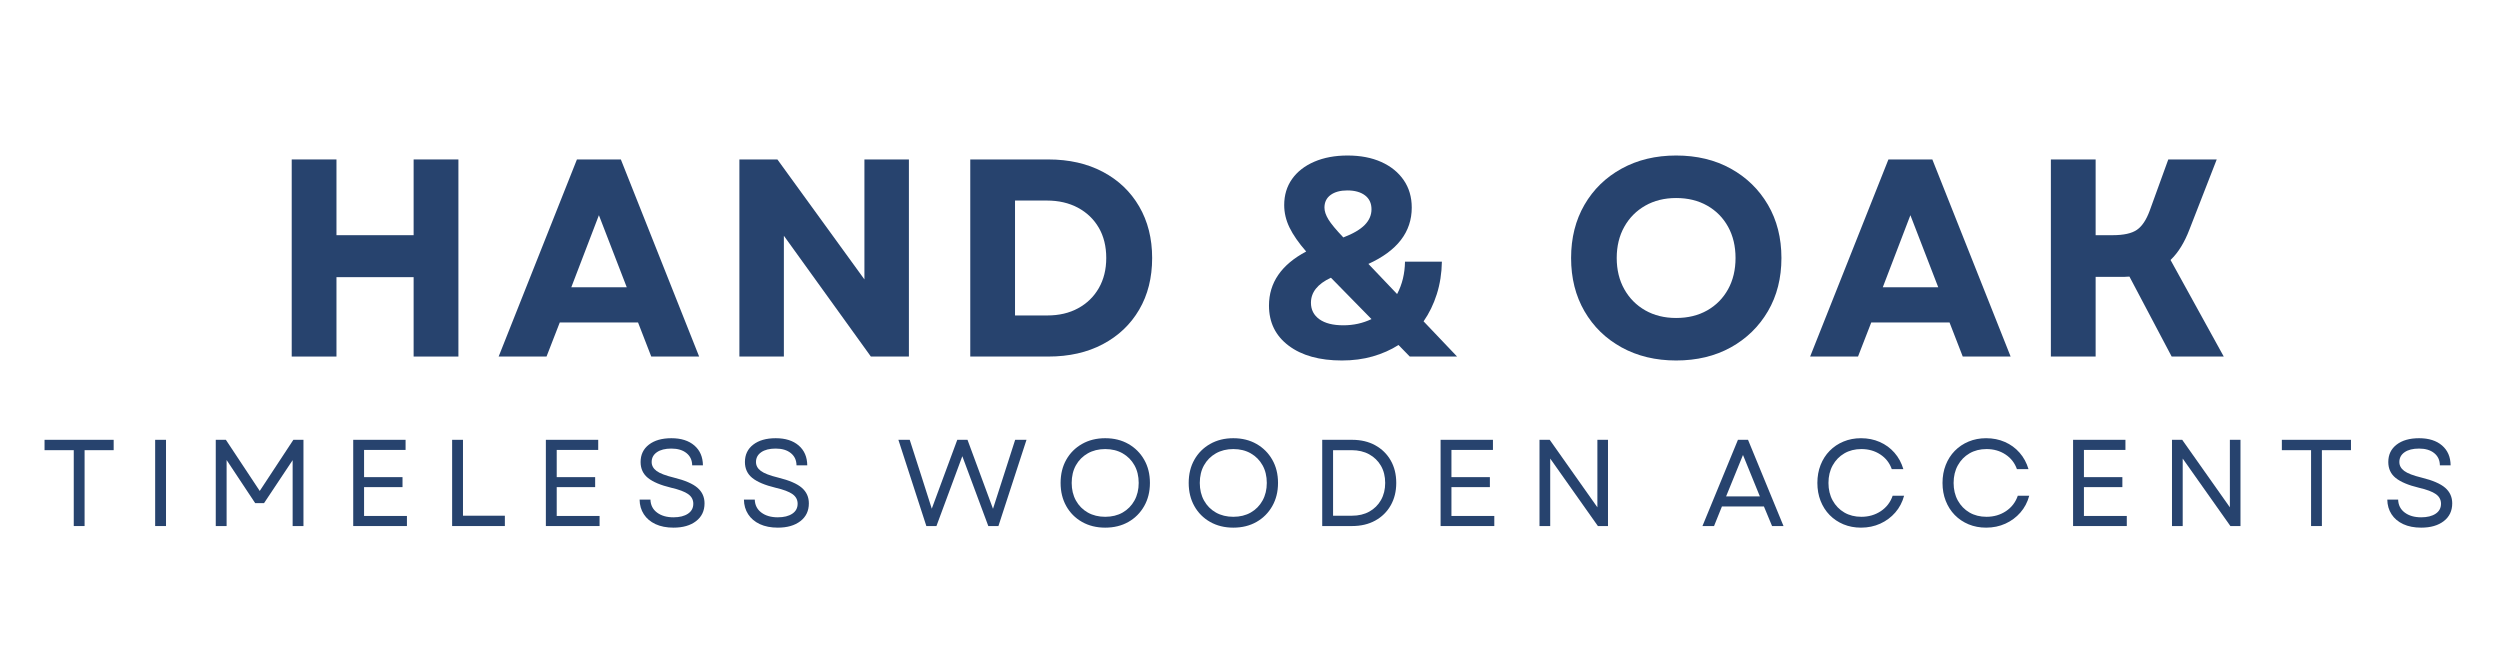 <svg xmlns="http://www.w3.org/2000/svg" xmlns:xlink="http://www.w3.org/1999/xlink" width="1920" zoomAndPan="magnify" viewBox="0 0 1440 375" height="500" preserveAspectRatio="xMidYMid meet" version="1.0"><defs><g/></defs><g fill="#27436e" fill-opacity="1"><g transform="translate(154.403, 205.374)"><g><path d="M 83.844 0 L 83.844 -45.734 L 39.406 -45.734 L 39.406 0 L 13.625 0 L 13.625 -113.531 L 39.406 -113.531 L 39.406 -69.906 L 83.844 -69.906 L 83.844 -113.531 L 109.641 -113.531 L 109.641 0 Z M 83.844 0 "/></g></g></g><g fill="#27436e" fill-opacity="1"><g transform="translate(285.766, 205.374)"><g><path d="M 1.453 0 L 46.547 -113.531 L 71.844 -113.531 L 116.938 0 L 89.359 0 L 81.75 -19.625 L 36.656 -19.625 L 29.031 0 Z M 43.297 -39.891 L 75.25 -39.891 L 59.203 -81.422 Z M 43.297 -39.891 "/></g></g></g><g fill="#27436e" fill-opacity="1"><g transform="translate(412.263, 205.374)"><g><path d="M 13.625 0 L 13.625 -113.531 L 35.516 -113.531 L 85.641 -44.438 L 85.641 -113.531 L 111.266 -113.531 L 111.266 0 L 89.359 0 L 39.25 -69.578 L 39.25 0 Z M 13.625 0 "/></g></g></g><g fill="#27436e" fill-opacity="1"><g transform="translate(545.247, 205.374)"><g><path d="M 13.625 0 L 13.625 -113.531 L 58.547 -113.531 C 70.547 -113.531 81.031 -111.148 90 -106.391 C 98.977 -101.641 105.953 -94.992 110.922 -86.453 C 115.898 -77.91 118.391 -68.016 118.391 -56.766 C 118.391 -45.41 115.898 -35.488 110.922 -27 C 105.953 -18.508 98.977 -11.883 90 -7.125 C 81.031 -2.375 70.547 0 58.547 0 Z M 39.406 -23.672 L 58.062 -23.672 C 64.77 -23.672 70.66 -25.051 75.734 -27.812 C 80.816 -30.57 84.789 -34.438 87.656 -39.406 C 90.52 -44.383 91.953 -50.172 91.953 -56.766 C 91.953 -63.473 90.52 -69.285 87.656 -74.203 C 84.789 -79.117 80.789 -82.957 75.656 -85.719 C 70.52 -88.477 64.547 -89.859 57.734 -89.859 L 39.406 -89.859 Z M 39.406 -23.672 "/></g></g></g><g fill="#27436e" fill-opacity="1"><g transform="translate(678.556, 205.374)"><g/></g></g><g fill="#27436e" fill-opacity="1"><g transform="translate(724.777, 205.374)"><g><path d="M 48.172 2.266 C 35.305 2.266 25.086 -0.57 17.516 -6.25 C 9.941 -11.926 6.156 -19.629 6.156 -29.359 C 6.156 -42.547 13.297 -52.926 27.578 -60.5 C 23.242 -65.469 20.051 -70.062 18 -74.281 C 15.945 -78.5 14.922 -82.82 14.922 -87.25 C 14.922 -92.988 16.43 -97.992 19.453 -102.266 C 22.484 -106.535 26.754 -109.859 32.266 -112.234 C 37.785 -114.609 44.164 -115.797 51.406 -115.797 C 58.875 -115.797 65.363 -114.551 70.875 -112.062 C 76.383 -109.582 80.68 -106.098 83.766 -101.609 C 86.848 -97.117 88.391 -91.848 88.391 -85.797 C 88.391 -71.742 80.066 -60.93 63.422 -53.359 L 79.953 -36 C 82.879 -41.52 84.395 -47.738 84.5 -54.656 L 105.75 -54.656 C 105.633 -47.957 104.656 -41.711 102.812 -35.922 C 100.977 -30.141 98.441 -24.926 95.203 -20.281 L 114.5 0 L 87.25 0 L 80.766 -6.656 C 76.336 -3.844 71.391 -1.648 65.922 -0.078 C 60.461 1.484 54.547 2.266 48.172 2.266 Z M 30.328 -30.984 C 30.328 -26.984 31.945 -23.816 35.188 -21.484 C 38.438 -19.16 43.035 -18 48.984 -18 C 54.816 -18 60.223 -19.191 65.203 -21.578 L 41.844 -45.406 C 34.164 -41.844 30.328 -37.035 30.328 -30.984 Z M 38.109 -85.797 C 38.109 -83.742 38.863 -81.473 40.375 -78.984 C 41.895 -76.492 44.766 -73.035 48.984 -68.609 C 54.609 -70.766 58.719 -73.164 61.312 -75.812 C 63.906 -78.469 65.203 -81.473 65.203 -84.828 C 65.203 -88.285 63.957 -90.957 61.469 -92.844 C 58.977 -94.738 55.57 -95.688 51.25 -95.688 C 47.25 -95.688 44.055 -94.82 41.672 -93.094 C 39.297 -91.363 38.109 -88.93 38.109 -85.797 Z M 38.109 -85.797 "/></g></g></g><g fill="#27436e" fill-opacity="1"><g transform="translate(851.761, 205.374)"><g/></g></g><g fill="#27436e" fill-opacity="1"><g transform="translate(897.981, 205.374)"><g><path d="M 67.469 2.266 C 55.688 2.266 45.223 -0.242 36.078 -5.266 C 26.941 -10.297 19.805 -17.242 14.672 -26.109 C 9.535 -34.973 6.969 -45.191 6.969 -56.766 C 6.969 -68.336 9.535 -78.555 14.672 -87.422 C 19.805 -96.285 26.941 -103.227 36.078 -108.25 C 45.223 -113.281 55.688 -115.797 67.469 -115.797 C 79.363 -115.797 89.852 -113.281 98.938 -108.25 C 108.02 -103.227 115.156 -96.285 120.344 -87.422 C 125.531 -78.555 128.125 -68.336 128.125 -56.766 C 128.125 -45.191 125.531 -34.973 120.344 -26.109 C 115.156 -17.242 108.02 -10.297 98.938 -5.266 C 89.852 -0.242 79.363 2.266 67.469 2.266 Z M 33.25 -56.766 C 33.25 -49.953 34.707 -43.953 37.625 -38.766 C 40.539 -33.578 44.566 -29.52 49.703 -26.594 C 54.848 -23.676 60.77 -22.219 67.469 -22.219 C 74.281 -22.219 80.254 -23.676 85.391 -26.594 C 90.523 -29.52 94.523 -33.578 97.391 -38.766 C 100.254 -43.953 101.688 -49.953 101.688 -56.766 C 101.688 -63.578 100.254 -69.578 97.391 -74.766 C 94.523 -79.953 90.523 -84.004 85.391 -86.922 C 80.254 -89.848 74.281 -91.312 67.469 -91.312 C 60.77 -91.312 54.848 -89.848 49.703 -86.922 C 44.566 -84.004 40.539 -79.953 37.625 -74.766 C 34.707 -69.578 33.25 -63.578 33.25 -56.766 Z M 33.25 -56.766 "/></g></g></g><g fill="#27436e" fill-opacity="1"><g transform="translate(1041.183, 205.374)"><g><path d="M 1.453 0 L 46.547 -113.531 L 71.844 -113.531 L 116.938 0 L 89.359 0 L 81.75 -19.625 L 36.656 -19.625 L 29.031 0 Z M 43.297 -39.891 L 75.25 -39.891 L 59.203 -81.422 Z M 43.297 -39.891 "/></g></g></g><g fill="#27436e" fill-opacity="1"><g transform="translate(1167.68, 205.374)"><g><path d="M 13.625 0 L 13.625 -113.531 L 39.406 -113.531 L 39.406 -69.906 L 49.141 -69.906 C 55.523 -69.906 60.203 -70.93 63.172 -72.984 C 66.141 -75.035 68.598 -78.711 70.547 -84.016 L 81.25 -113.531 L 109.156 -113.531 L 93.422 -73.141 C 92.016 -69.461 90.414 -66.164 88.625 -63.25 C 86.844 -60.332 84.816 -57.789 82.547 -55.625 L 113.203 0 L 83.203 0 L 58.875 -46.062 C 57.906 -45.957 56.957 -45.906 56.031 -45.906 C 55.113 -45.906 54.113 -45.906 53.031 -45.906 L 39.406 -45.906 L 39.406 0 Z M 13.625 0 "/></g></g></g><g fill="#27436e" fill-opacity="1"><g transform="translate(23.251, 303.003)"><g><path d="M 19.234 0 L 19.234 -43.703 L 2.406 -43.703 L 2.406 -49.672 L 42.219 -49.672 L 42.219 -43.703 L 25.469 -43.703 L 25.469 0 Z M 19.234 0 "/></g></g></g><g fill="#27436e" fill-opacity="1"><g transform="translate(82.137, 303.003)"><g><path d="M 7.234 0 L 7.234 -49.672 L 13.484 -49.672 L 13.484 0 Z M 7.234 0 "/></g></g></g><g fill="#27436e" fill-opacity="1"><g transform="translate(117.044, 303.003)"><g><path d="M 7.234 0 L 7.234 -49.672 L 13.062 -49.672 L 32.562 -20.219 L 51.938 -49.672 L 57.75 -49.672 L 57.75 0 L 51.516 0 L 51.516 -37.953 L 35.047 -13.203 L 29.938 -13.203 L 13.484 -38.031 L 13.484 0 Z M 7.234 0 "/></g></g></g><g fill="#27436e" fill-opacity="1"><g transform="translate(196.221, 303.003)"><g><path d="M 7.234 0 L 7.234 -49.672 L 37.391 -49.672 L 37.391 -43.844 L 13.484 -43.844 L 13.484 -28.172 L 35.625 -28.172 L 35.625 -22.422 L 13.484 -22.422 L 13.484 -5.812 L 38.172 -5.812 L 38.172 0 Z M 7.234 0 "/></g></g></g><g fill="#27436e" fill-opacity="1"><g transform="translate(253.192, 303.003)"><g><path d="M 7.234 0 L 7.234 -49.672 L 13.484 -49.672 L 13.484 -5.953 L 37.609 -5.953 L 37.609 0 Z M 7.234 0 "/></g></g></g><g fill="#27436e" fill-opacity="1"><g transform="translate(307.183, 303.003)"><g><path d="M 7.234 0 L 7.234 -49.672 L 37.391 -49.672 L 37.391 -43.844 L 13.484 -43.844 L 13.484 -28.172 L 35.625 -28.172 L 35.625 -22.422 L 13.484 -22.422 L 13.484 -5.812 L 38.172 -5.812 L 38.172 0 Z M 7.234 0 "/></g></g></g><g fill="#27436e" fill-opacity="1"><g transform="translate(364.154, 303.003)"><g><path d="M 23.766 0.922 C 19.797 0.922 16.352 0.25 13.438 -1.094 C 10.531 -2.445 8.285 -4.344 6.703 -6.781 C 5.117 -9.219 4.301 -12.039 4.25 -15.25 L 10.5 -15.25 C 10.594 -12.082 11.859 -9.586 14.297 -7.766 C 16.734 -5.941 19.891 -5.031 23.766 -5.031 C 27.266 -5.031 30.039 -5.719 32.094 -7.094 C 34.156 -8.469 35.188 -10.383 35.188 -12.844 C 35.188 -15.156 34.191 -17.008 32.203 -18.406 C 30.223 -19.801 26.984 -21.02 22.484 -22.062 C 16.391 -23.531 11.922 -25.41 9.078 -27.703 C 6.242 -29.992 4.828 -33.055 4.828 -36.891 C 4.828 -41.098 6.422 -44.43 9.609 -46.891 C 12.805 -49.359 17.125 -50.594 22.562 -50.594 C 28.145 -50.594 32.555 -49.195 35.797 -46.406 C 39.035 -43.613 40.68 -39.805 40.734 -34.984 L 34.547 -34.984 C 34.504 -37.961 33.406 -40.312 31.25 -42.031 C 29.102 -43.758 26.207 -44.625 22.562 -44.625 C 19.008 -44.625 16.227 -43.926 14.219 -42.531 C 12.207 -41.133 11.203 -39.254 11.203 -36.891 C 11.203 -34.859 12.133 -33.145 14 -31.75 C 15.875 -30.352 19.223 -29.066 24.047 -27.891 C 30.391 -26.328 34.91 -24.375 37.609 -22.031 C 40.305 -19.688 41.656 -16.695 41.656 -13.062 C 41.656 -8.75 40.031 -5.336 36.781 -2.828 C 33.539 -0.328 29.203 0.922 23.766 0.922 Z M 23.766 0.922 "/></g></g></g><g fill="#27436e" fill-opacity="1"><g transform="translate(424.247, 303.003)"><g><path d="M 23.766 0.922 C 19.797 0.922 16.352 0.25 13.438 -1.094 C 10.531 -2.445 8.285 -4.344 6.703 -6.781 C 5.117 -9.219 4.301 -12.039 4.25 -15.25 L 10.5 -15.25 C 10.594 -12.082 11.859 -9.586 14.297 -7.766 C 16.734 -5.941 19.891 -5.031 23.766 -5.031 C 27.266 -5.031 30.039 -5.719 32.094 -7.094 C 34.156 -8.469 35.188 -10.383 35.188 -12.844 C 35.188 -15.156 34.191 -17.008 32.203 -18.406 C 30.223 -19.801 26.984 -21.02 22.484 -22.062 C 16.391 -23.531 11.922 -25.41 9.078 -27.703 C 6.242 -29.992 4.828 -33.055 4.828 -36.891 C 4.828 -41.098 6.422 -44.43 9.609 -46.891 C 12.805 -49.359 17.125 -50.594 22.562 -50.594 C 28.145 -50.594 32.555 -49.195 35.797 -46.406 C 39.035 -43.613 40.68 -39.805 40.734 -34.984 L 34.547 -34.984 C 34.504 -37.961 33.406 -40.312 31.25 -42.031 C 29.102 -43.758 26.207 -44.625 22.562 -44.625 C 19.008 -44.625 16.227 -43.926 14.219 -42.531 C 12.207 -41.133 11.203 -39.254 11.203 -36.891 C 11.203 -34.859 12.133 -33.145 14 -31.75 C 15.875 -30.352 19.223 -29.066 24.047 -27.891 C 30.391 -26.328 34.91 -24.375 37.609 -22.031 C 40.305 -19.688 41.656 -16.695 41.656 -13.062 C 41.656 -8.75 40.031 -5.336 36.781 -2.828 C 33.539 -0.328 29.203 0.922 23.766 0.922 Z M 23.766 0.922 "/></g></g></g><g fill="#27436e" fill-opacity="1"><g transform="translate(484.339, 303.003)"><g/></g></g><g fill="#27436e" fill-opacity="1"><g transform="translate(516.125, 303.003)"><g><path d="M 17.453 0 L 1.344 -49.672 L 7.875 -49.672 L 14.766 -28.234 L 20.578 -10 L 35.266 -49.672 L 41.156 -49.672 L 55.844 -9.938 L 68.609 -49.672 L 75.141 -49.672 L 58.969 0 L 53.141 0 L 46.406 -18.094 L 38.172 -40.234 L 23.266 0 Z M 17.453 0 "/></g></g></g><g fill="#27436e" fill-opacity="1"><g transform="translate(606.795, 303.003)"><g><path d="M 29.797 0.922 C 24.785 0.922 20.336 -0.176 16.453 -2.375 C 12.578 -4.57 9.551 -7.609 7.375 -11.484 C 5.195 -15.367 4.109 -19.816 4.109 -24.828 C 4.109 -29.891 5.195 -34.348 7.375 -38.203 C 9.551 -42.055 12.578 -45.082 16.453 -47.281 C 20.336 -49.488 24.785 -50.594 29.797 -50.594 C 34.859 -50.594 39.316 -49.488 43.172 -47.281 C 47.023 -45.082 50.051 -42.055 52.25 -38.203 C 54.457 -34.348 55.562 -29.891 55.562 -24.828 C 55.562 -19.816 54.457 -15.367 52.25 -11.484 C 50.051 -7.609 47.023 -4.57 43.172 -2.375 C 39.316 -0.176 34.859 0.922 29.797 0.922 Z M 10.5 -24.828 C 10.5 -21.004 11.312 -17.625 12.938 -14.688 C 14.57 -11.75 16.844 -9.453 19.75 -7.797 C 22.664 -6.148 26.016 -5.328 29.797 -5.328 C 33.629 -5.328 36.988 -6.148 39.875 -7.797 C 42.758 -9.453 45.016 -11.75 46.641 -14.688 C 48.273 -17.625 49.094 -21.004 49.094 -24.828 C 49.094 -28.711 48.273 -32.109 46.641 -35.016 C 45.016 -37.922 42.758 -40.203 39.875 -41.859 C 36.988 -43.516 33.629 -44.344 29.797 -44.344 C 26.016 -44.344 22.664 -43.516 19.75 -41.859 C 16.844 -40.203 14.57 -37.922 12.938 -35.016 C 11.312 -32.109 10.5 -28.711 10.5 -24.828 Z M 10.5 -24.828 "/></g></g></g><g fill="#27436e" fill-opacity="1"><g transform="translate(680.58, 303.003)"><g><path d="M 29.797 0.922 C 24.785 0.922 20.336 -0.176 16.453 -2.375 C 12.578 -4.57 9.551 -7.609 7.375 -11.484 C 5.195 -15.367 4.109 -19.816 4.109 -24.828 C 4.109 -29.891 5.195 -34.348 7.375 -38.203 C 9.551 -42.055 12.578 -45.082 16.453 -47.281 C 20.336 -49.488 24.785 -50.594 29.797 -50.594 C 34.859 -50.594 39.316 -49.488 43.172 -47.281 C 47.023 -45.082 50.051 -42.055 52.25 -38.203 C 54.457 -34.348 55.562 -29.891 55.562 -24.828 C 55.562 -19.816 54.457 -15.367 52.25 -11.484 C 50.051 -7.609 47.023 -4.57 43.172 -2.375 C 39.316 -0.176 34.859 0.922 29.797 0.922 Z M 10.5 -24.828 C 10.5 -21.004 11.312 -17.625 12.938 -14.688 C 14.57 -11.75 16.844 -9.453 19.75 -7.797 C 22.664 -6.148 26.016 -5.328 29.797 -5.328 C 33.629 -5.328 36.988 -6.148 39.875 -7.797 C 42.758 -9.453 45.016 -11.75 46.641 -14.688 C 48.273 -17.625 49.094 -21.004 49.094 -24.828 C 49.094 -28.711 48.273 -32.109 46.641 -35.016 C 45.016 -37.922 42.758 -40.203 39.875 -41.859 C 36.988 -43.516 33.629 -44.344 29.797 -44.344 C 26.016 -44.344 22.664 -43.516 19.75 -41.859 C 16.844 -40.203 14.57 -37.922 12.938 -35.016 C 11.312 -32.109 10.5 -28.711 10.5 -24.828 Z M 10.5 -24.828 "/></g></g></g><g fill="#27436e" fill-opacity="1"><g transform="translate(754.365, 303.003)"><g><path d="M 7.234 0 L 7.234 -49.672 L 24.406 -49.672 C 29.52 -49.672 33.977 -48.617 37.781 -46.516 C 41.594 -44.41 44.562 -41.5 46.688 -37.781 C 48.812 -34.07 49.875 -29.754 49.875 -24.828 C 49.875 -19.961 48.812 -15.66 46.688 -11.922 C 44.562 -8.18 41.594 -5.258 37.781 -3.156 C 33.977 -1.051 29.52 0 24.406 0 Z M 13.484 -5.953 L 24.406 -5.953 C 28.188 -5.953 31.508 -6.742 34.375 -8.328 C 37.238 -9.922 39.473 -12.133 41.078 -14.969 C 42.691 -17.812 43.5 -21.098 43.5 -24.828 C 43.5 -28.617 42.68 -31.922 41.047 -34.734 C 39.41 -37.547 37.148 -39.742 34.266 -41.328 C 31.379 -42.91 28 -43.703 24.125 -43.703 L 13.484 -43.703 Z M 13.484 -5.953 "/></g></g></g><g fill="#27436e" fill-opacity="1"><g transform="translate(822.545, 303.003)"><g><path d="M 7.234 0 L 7.234 -49.672 L 37.391 -49.672 L 37.391 -43.844 L 13.484 -43.844 L 13.484 -28.172 L 35.625 -28.172 L 35.625 -22.422 L 13.484 -22.422 L 13.484 -5.812 L 38.172 -5.812 L 38.172 0 Z M 7.234 0 "/></g></g></g><g fill="#27436e" fill-opacity="1"><g transform="translate(879.516, 303.003)"><g><path d="M 7.234 0 L 7.234 -49.672 L 13.125 -49.672 L 40.578 -10.781 L 40.578 -49.672 L 46.688 -49.672 L 46.688 0 L 40.875 0 L 13.406 -38.875 L 13.406 0 Z M 7.234 0 "/></g></g></g><g fill="#27436e" fill-opacity="1"><g transform="translate(947.625, 303.003)"><g/></g></g><g fill="#27436e" fill-opacity="1"><g transform="translate(979.411, 303.003)"><g><path d="M 1.203 0 L 21.641 -49.672 L 27.453 -49.672 L 47.891 0 L 41.297 0 L 36.609 -11.281 L 12.422 -11.281 L 7.875 0 Z M 14.828 -17.094 L 34.266 -17.094 L 24.547 -40.938 Z M 14.828 -17.094 "/></g></g></g><g fill="#27436e" fill-opacity="1"><g transform="translate(1042.696, 303.003)"><g><path d="M 29.234 0.922 C 25.586 0.922 22.227 0.285 19.156 -0.984 C 16.082 -2.266 13.422 -4.051 11.172 -6.344 C 8.93 -8.645 7.191 -11.367 5.953 -14.516 C 4.723 -17.66 4.109 -21.098 4.109 -24.828 C 4.109 -28.566 4.723 -32.008 5.953 -35.156 C 7.191 -38.301 8.93 -41.02 11.172 -43.312 C 13.422 -45.613 16.082 -47.398 19.156 -48.672 C 22.227 -49.953 25.586 -50.594 29.234 -50.594 C 33.16 -50.594 36.766 -49.867 40.047 -48.422 C 43.336 -46.984 46.156 -44.926 48.5 -42.25 C 50.844 -39.582 52.555 -36.426 53.641 -32.781 L 46.969 -32.781 C 45.695 -36.375 43.488 -39.195 40.344 -41.25 C 37.195 -43.312 33.566 -44.344 29.453 -44.344 C 25.754 -44.344 22.484 -43.516 19.641 -41.859 C 16.805 -40.203 14.57 -37.906 12.938 -34.969 C 11.312 -32.039 10.5 -28.66 10.5 -24.828 C 10.5 -21.004 11.312 -17.625 12.938 -14.688 C 14.57 -11.75 16.805 -9.453 19.641 -7.797 C 22.484 -6.148 25.754 -5.328 29.453 -5.328 C 33.66 -5.328 37.395 -6.41 40.656 -8.578 C 43.914 -10.754 46.188 -13.711 47.469 -17.453 L 54.062 -17.453 C 53.07 -13.766 51.379 -10.547 48.984 -7.797 C 46.598 -5.055 43.711 -2.914 40.328 -1.375 C 36.953 0.156 33.254 0.922 29.234 0.922 Z M 29.234 0.922 "/></g></g></g><g fill="#27436e" fill-opacity="1"><g transform="translate(1114.778, 303.003)"><g><path d="M 29.234 0.922 C 25.586 0.922 22.227 0.285 19.156 -0.984 C 16.082 -2.266 13.422 -4.051 11.172 -6.344 C 8.93 -8.645 7.191 -11.367 5.953 -14.516 C 4.723 -17.66 4.109 -21.098 4.109 -24.828 C 4.109 -28.566 4.723 -32.008 5.953 -35.156 C 7.191 -38.301 8.93 -41.02 11.172 -43.312 C 13.422 -45.613 16.082 -47.398 19.156 -48.672 C 22.227 -49.953 25.586 -50.594 29.234 -50.594 C 33.16 -50.594 36.766 -49.867 40.047 -48.422 C 43.336 -46.984 46.156 -44.926 48.5 -42.25 C 50.844 -39.582 52.555 -36.426 53.641 -32.781 L 46.969 -32.781 C 45.695 -36.375 43.488 -39.195 40.344 -41.25 C 37.195 -43.312 33.566 -44.344 29.453 -44.344 C 25.754 -44.344 22.484 -43.516 19.641 -41.859 C 16.805 -40.203 14.57 -37.906 12.938 -34.969 C 11.312 -32.039 10.5 -28.66 10.5 -24.828 C 10.5 -21.004 11.312 -17.625 12.938 -14.688 C 14.57 -11.75 16.805 -9.453 19.641 -7.797 C 22.484 -6.148 25.754 -5.328 29.453 -5.328 C 33.66 -5.328 37.395 -6.41 40.656 -8.578 C 43.914 -10.754 46.188 -13.711 47.469 -17.453 L 54.062 -17.453 C 53.07 -13.766 51.379 -10.547 48.984 -7.797 C 46.598 -5.055 43.711 -2.914 40.328 -1.375 C 36.953 0.156 33.254 0.922 29.234 0.922 Z M 29.234 0.922 "/></g></g></g><g fill="#27436e" fill-opacity="1"><g transform="translate(1186.86, 303.003)"><g><path d="M 7.234 0 L 7.234 -49.672 L 37.391 -49.672 L 37.391 -43.844 L 13.484 -43.844 L 13.484 -28.172 L 35.625 -28.172 L 35.625 -22.422 L 13.484 -22.422 L 13.484 -5.812 L 38.172 -5.812 L 38.172 0 Z M 7.234 0 "/></g></g></g><g fill="#27436e" fill-opacity="1"><g transform="translate(1243.831, 303.003)"><g><path d="M 7.234 0 L 7.234 -49.672 L 13.125 -49.672 L 40.578 -10.781 L 40.578 -49.672 L 46.688 -49.672 L 46.688 0 L 40.875 0 L 13.406 -38.875 L 13.406 0 Z M 7.234 0 "/></g></g></g><g fill="#27436e" fill-opacity="1"><g transform="translate(1311.941, 303.003)"><g><path d="M 19.234 0 L 19.234 -43.703 L 2.406 -43.703 L 2.406 -49.672 L 42.219 -49.672 L 42.219 -43.703 L 25.469 -43.703 L 25.469 0 Z M 19.234 0 "/></g></g></g><g fill="#27436e" fill-opacity="1"><g transform="translate(1370.827, 303.003)"><g><path d="M 23.766 0.922 C 19.797 0.922 16.352 0.25 13.438 -1.094 C 10.531 -2.445 8.285 -4.344 6.703 -6.781 C 5.117 -9.219 4.301 -12.039 4.25 -15.25 L 10.5 -15.25 C 10.594 -12.082 11.859 -9.586 14.297 -7.766 C 16.734 -5.941 19.891 -5.031 23.766 -5.031 C 27.266 -5.031 30.039 -5.719 32.094 -7.094 C 34.156 -8.469 35.188 -10.383 35.188 -12.844 C 35.188 -15.156 34.191 -17.008 32.203 -18.406 C 30.223 -19.801 26.984 -21.02 22.484 -22.062 C 16.391 -23.531 11.922 -25.41 9.078 -27.703 C 6.242 -29.992 4.828 -33.055 4.828 -36.891 C 4.828 -41.098 6.422 -44.43 9.609 -46.891 C 12.805 -49.359 17.125 -50.594 22.562 -50.594 C 28.145 -50.594 32.555 -49.195 35.797 -46.406 C 39.035 -43.613 40.68 -39.805 40.734 -34.984 L 34.547 -34.984 C 34.504 -37.961 33.406 -40.312 31.25 -42.031 C 29.102 -43.758 26.207 -44.625 22.562 -44.625 C 19.008 -44.625 16.227 -43.926 14.219 -42.531 C 12.207 -41.133 11.203 -39.254 11.203 -36.891 C 11.203 -34.859 12.133 -33.145 14 -31.75 C 15.875 -30.352 19.223 -29.066 24.047 -27.891 C 30.391 -26.328 34.91 -24.375 37.609 -22.031 C 40.305 -19.688 41.656 -16.695 41.656 -13.062 C 41.656 -8.75 40.031 -5.336 36.781 -2.828 C 33.539 -0.328 29.203 0.922 23.766 0.922 Z M 23.766 0.922 "/></g></g></g></svg>
